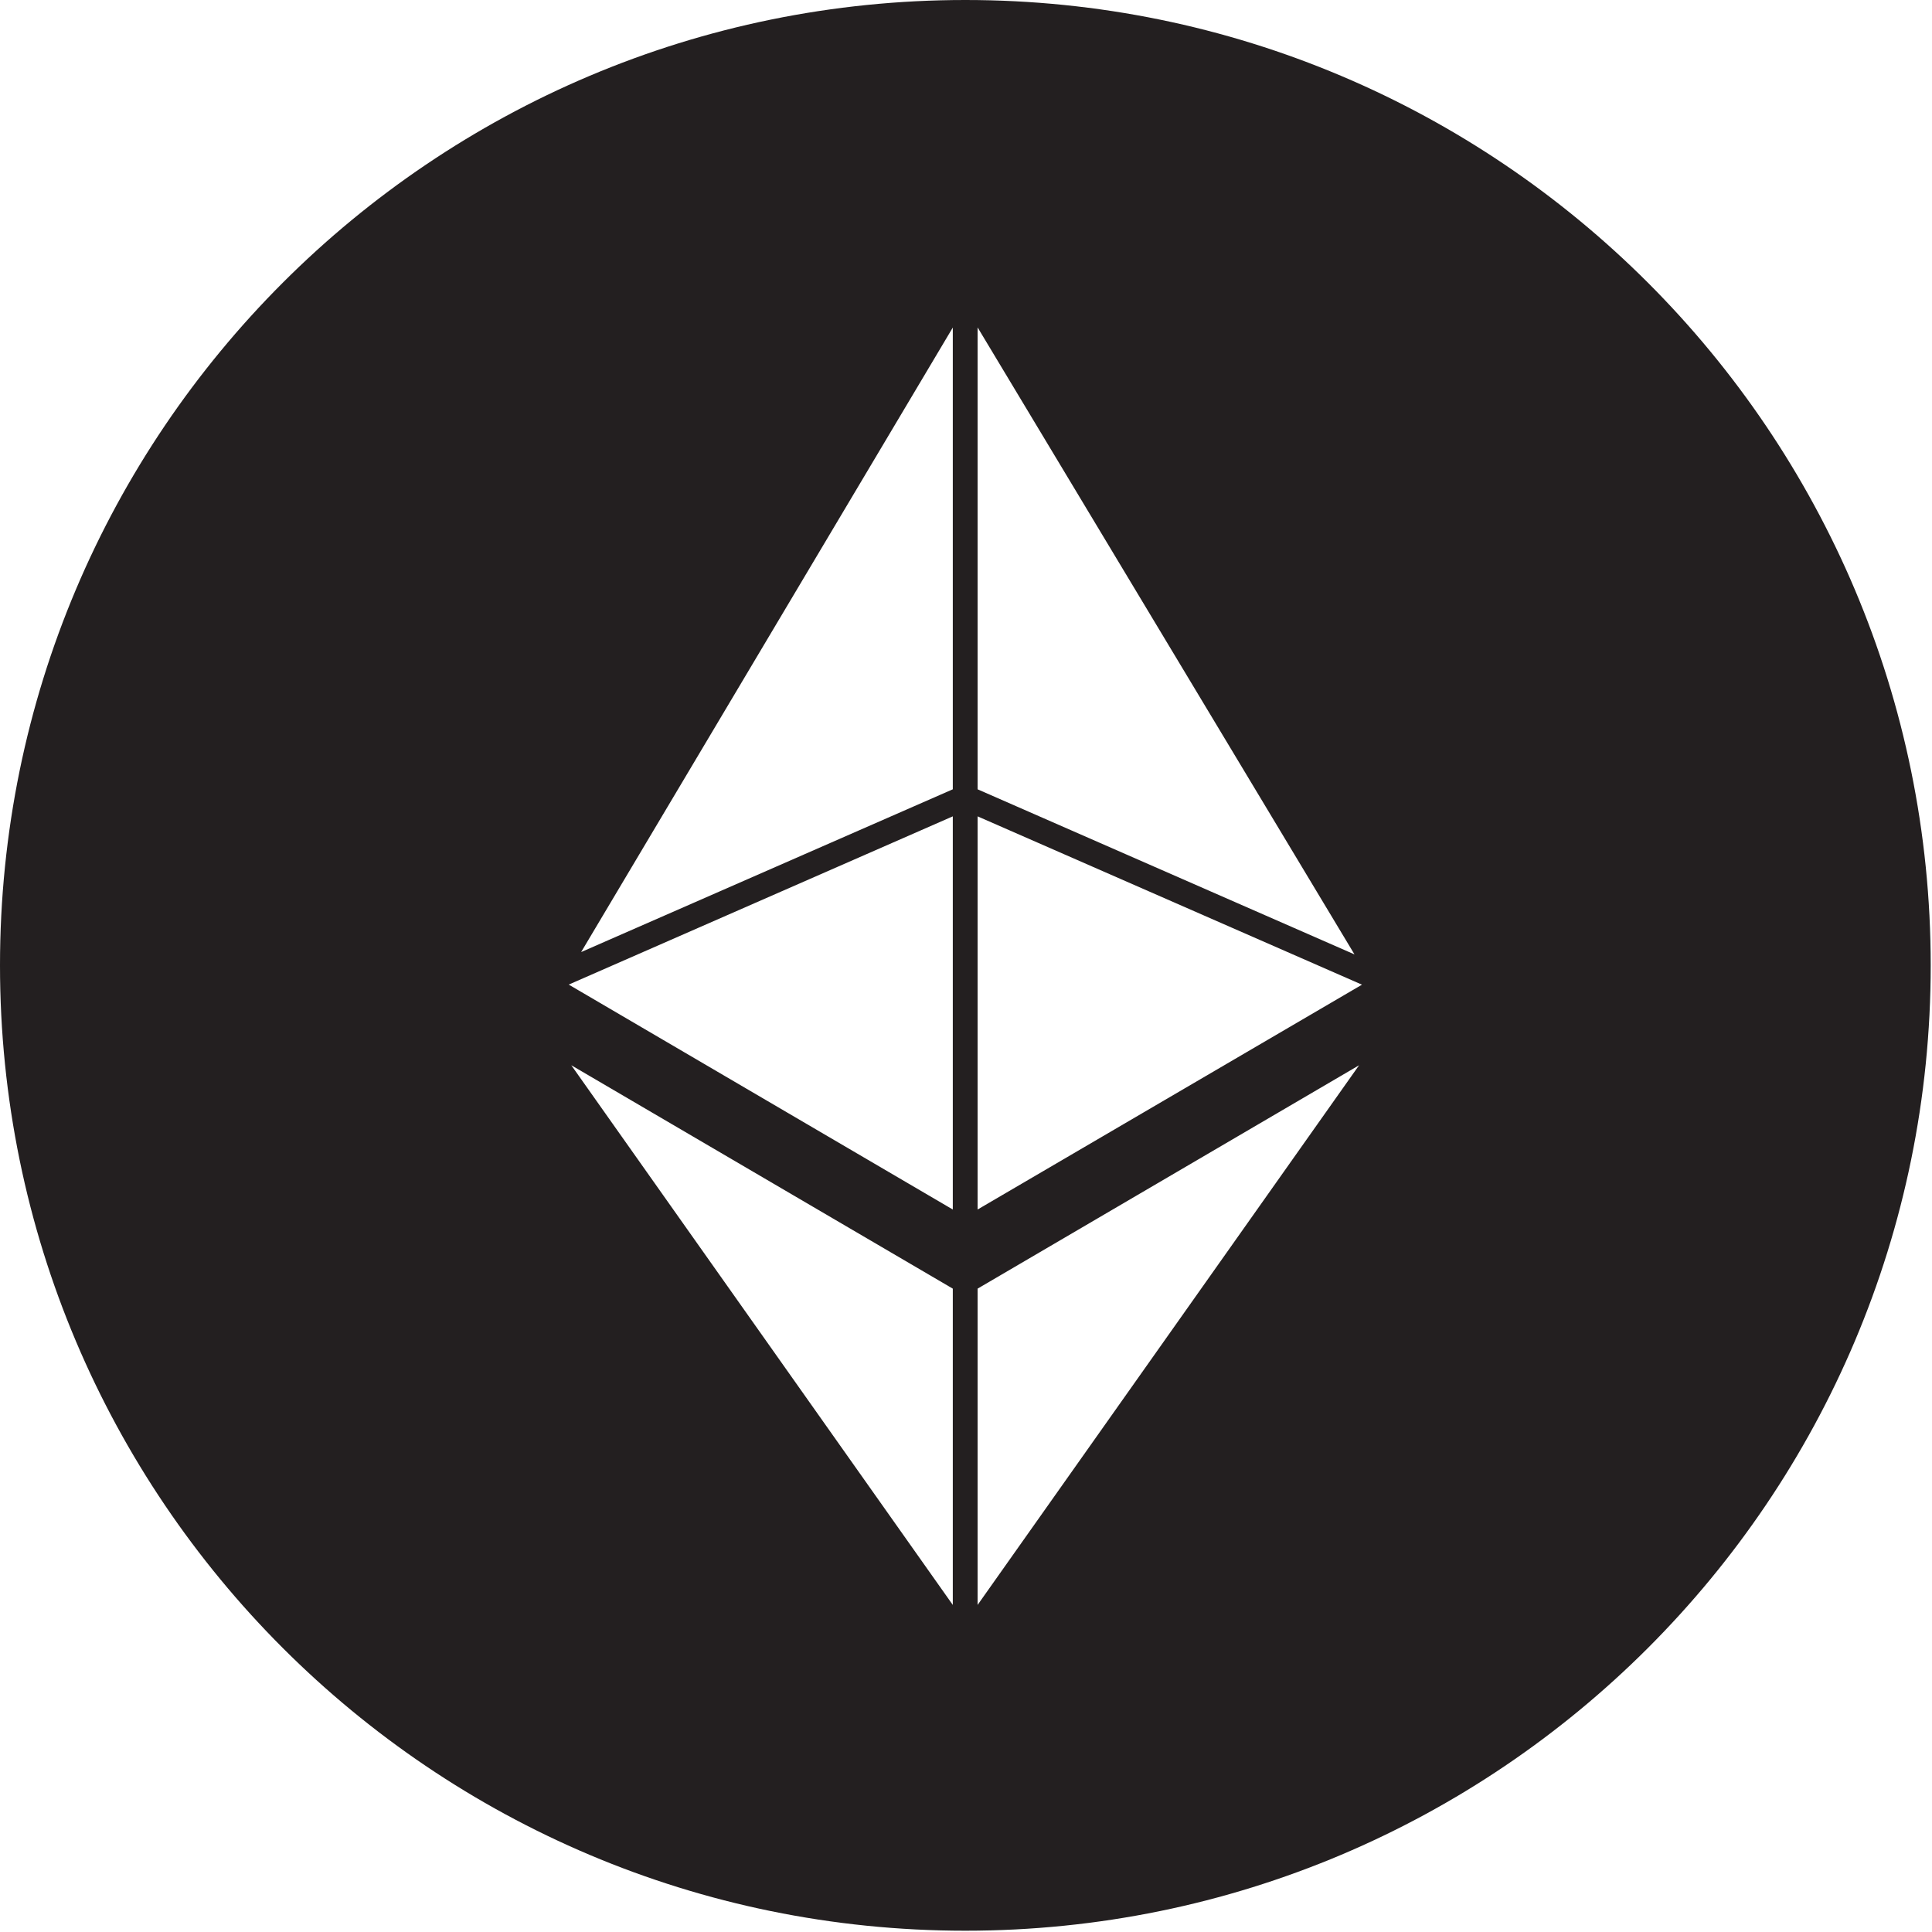 <svg width="24" height="24" viewBox="0 0 24 24" fill="none" xmlns="http://www.w3.org/2000/svg">
<g clip-path="url(#clip0_1168_7808)">
<path d="M11.992 0C5.369 0 0 5.369 0 11.992C0 18.615 5.369 23.984 11.992 23.984C18.615 23.984 23.984 18.615 23.984 11.992C23.984 5.369 18.615 0 11.992 0ZM11.836 19.937L7.097 13.233L11.836 16.008V19.937ZM11.836 15.025L7.065 12.231L11.836 10.141V15.025ZM11.836 9.805L7.219 11.827L11.836 4.069V9.805ZM12.144 4.067L16.826 11.856L12.144 9.805V4.067ZM12.144 19.937V16.008L16.883 13.233L12.144 19.937ZM12.144 15.025V10.141L16.919 12.232L12.144 15.025Z" fill="#231F20"/>
</g>
<defs>
<clipPath id="clip0_1168_7808">
<rect width="24" height="24" fill="white"/>
</clipPath>
</defs>
</svg>
